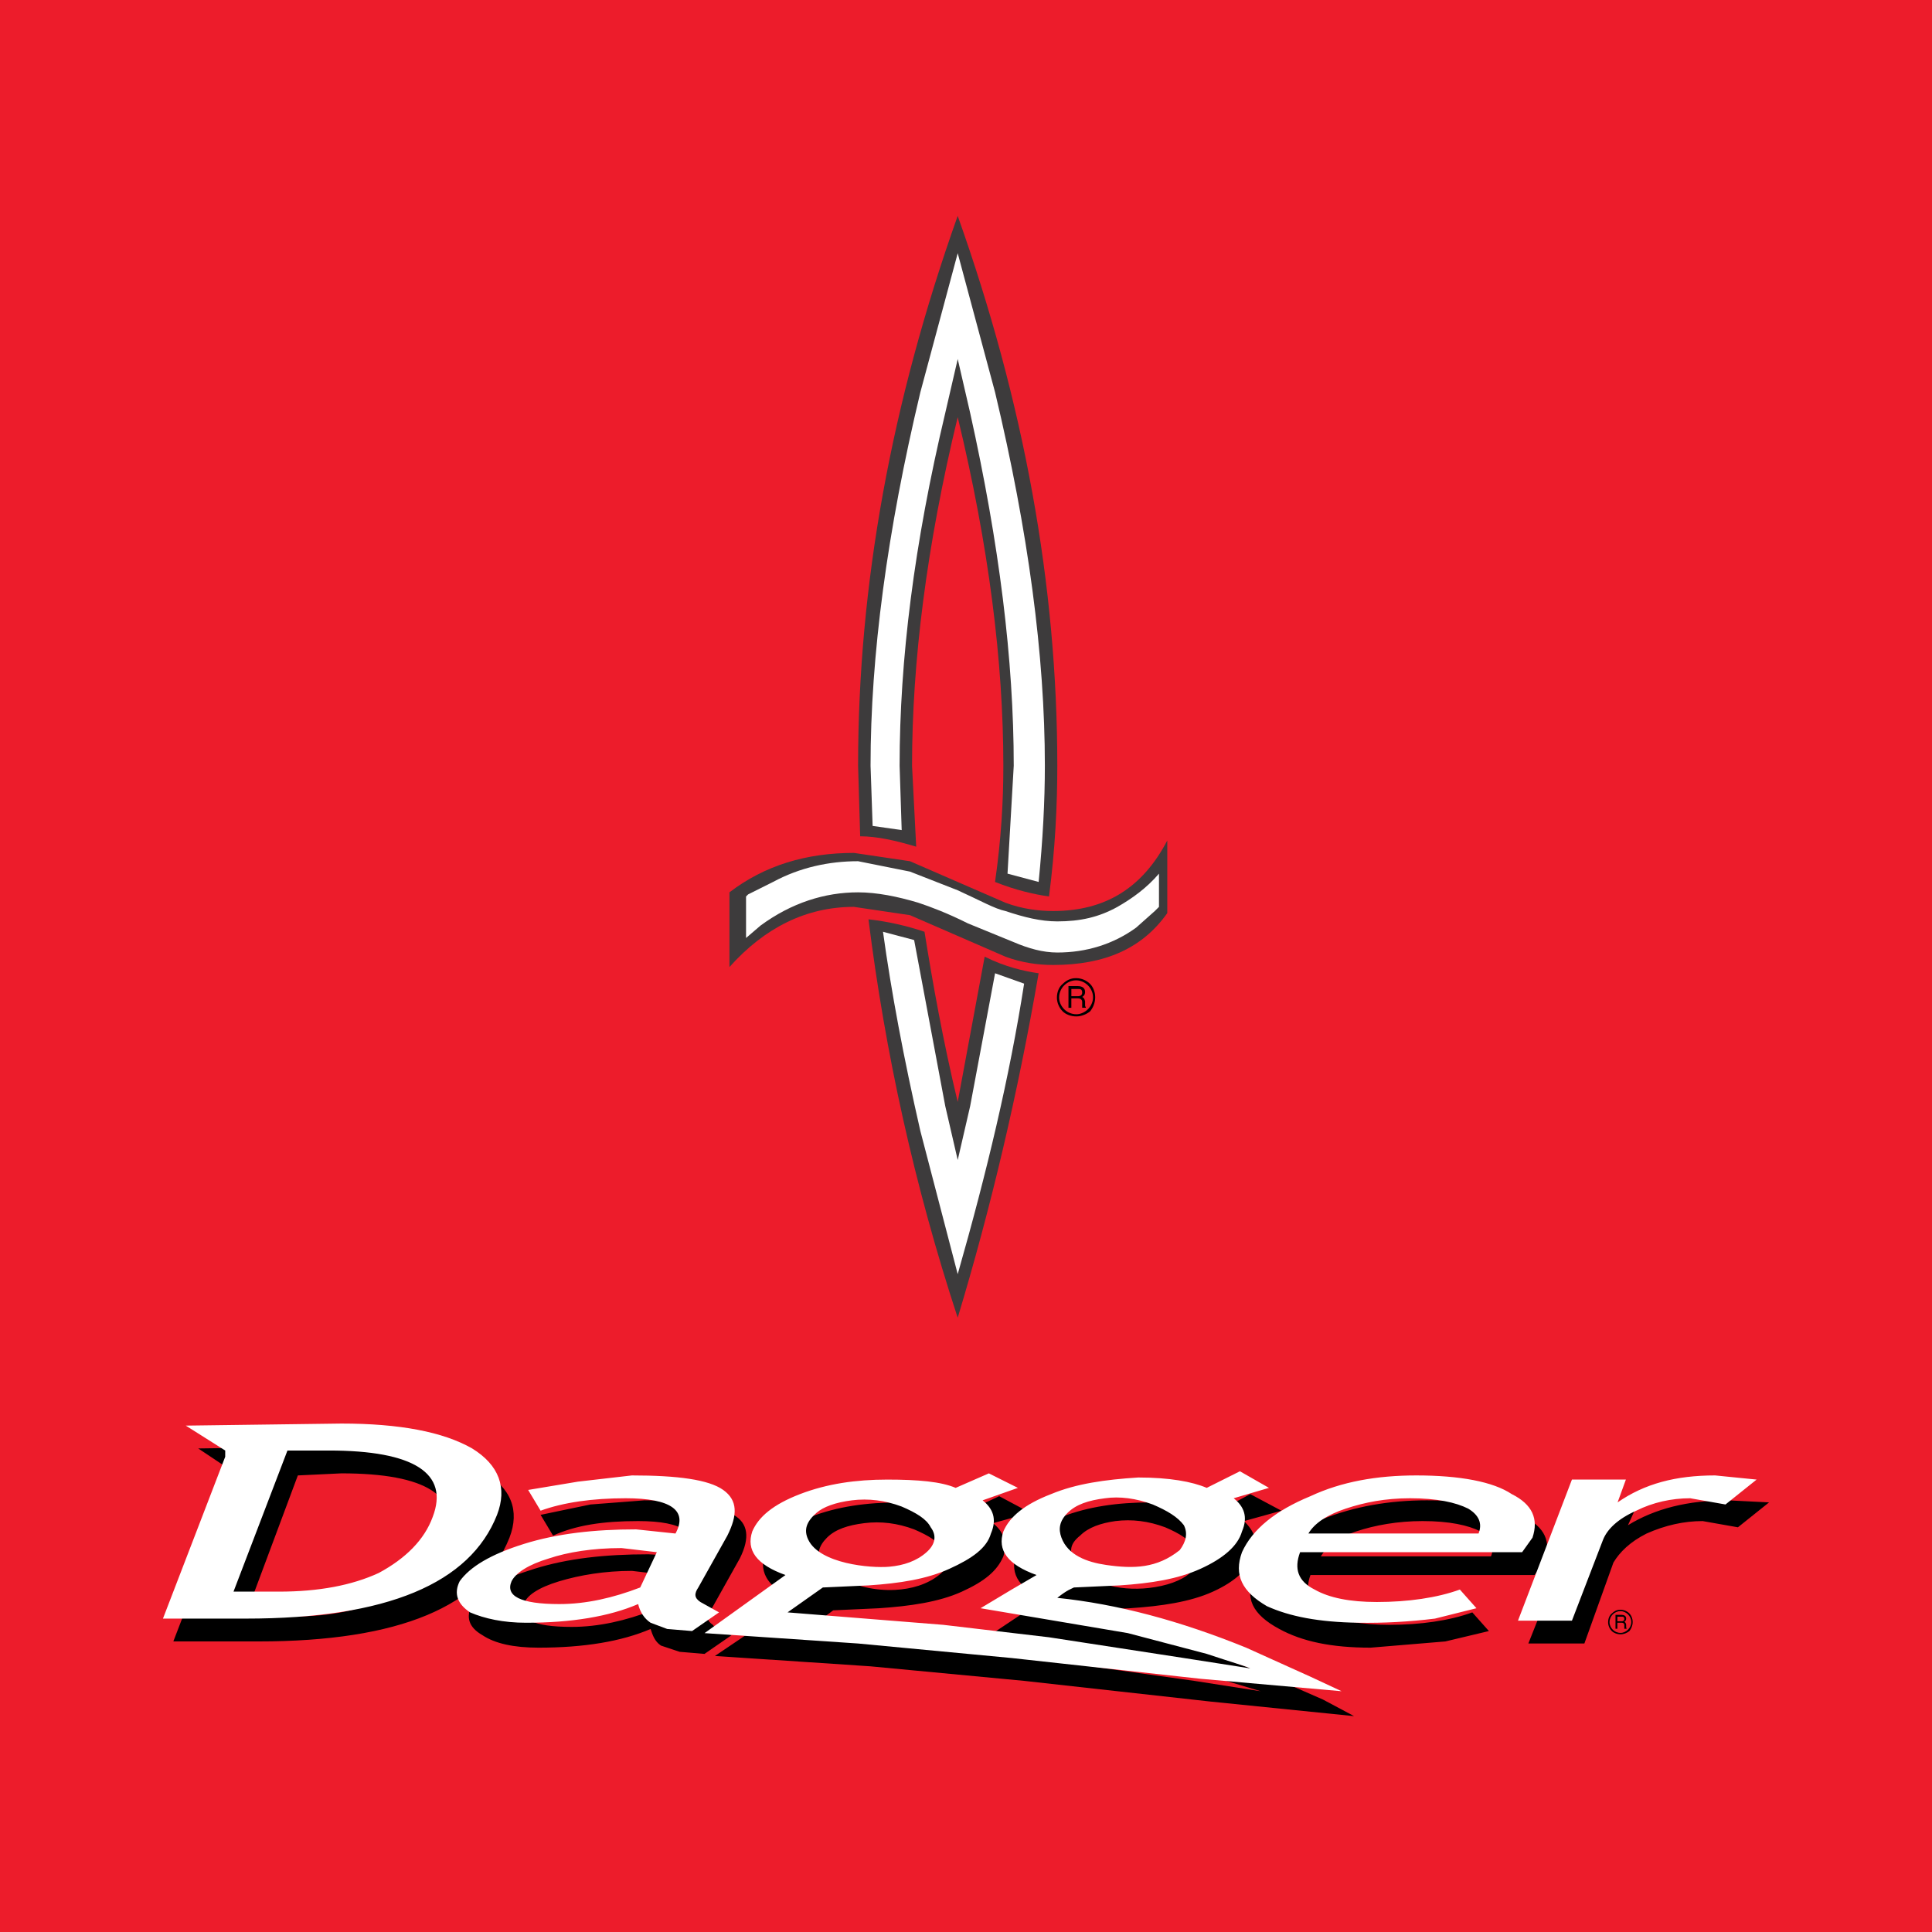 <?xml version="1.0" encoding="utf-8"?>
<!-- Generator: Adobe Illustrator 13.0.0, SVG Export Plug-In . SVG Version: 6.00 Build 14948)  -->
<!DOCTYPE svg PUBLIC "-//W3C//DTD SVG 1.0//EN" "http://www.w3.org/TR/2001/REC-SVG-20010904/DTD/svg10.dtd">
<svg version="1.0" id="Layer_1" xmlns="http://www.w3.org/2000/svg" xmlns:xlink="http://www.w3.org/1999/xlink" x="0px" y="0px"
	 width="192.756px" height="192.756px" viewBox="0 0 192.756 192.756" enable-background="new 0 0 192.756 192.756"
	 xml:space="preserve">
<g>
	<polygon fill-rule="evenodd" clip-rule="evenodd" fill="#ED1C2B" points="0,0 192.756,0 192.756,192.756 0,192.756 0,0 	"/>
	<path fill-rule="evenodd" clip-rule="evenodd" fill="#3D3B3C" d="M85.198,85.095c-4.761,0-8.902,1.242-12.422,3.934v7.453
		c3.52-3.934,7.661-6.004,12.422-6.004l5.59,0.828l4.762,2.07l4.761,2.071c1.656,0.621,3.312,0.828,4.762,0.828
		c5.176,0,8.902-1.656,11.387-5.175v-7.246c-2.484,4.762-6.211,7.039-11.387,7.039c-1.449,0-3.105-0.207-4.762-0.828l-4.761-2.07
		l-4.762-2.071L85.198,85.095L85.198,85.095z"/>
	<path fill-rule="evenodd" clip-rule="evenodd" fill="#FFFFFF" d="M77.124,87.993l-2.484,1.242l-0.207,0.207v4.141l1.449-1.242
		c3.105-2.277,6.418-3.312,9.73-3.312c1.863,0,3.934,0.414,6.004,1.035c1.242,0.414,2.898,1.035,4.968,2.07l4.555,1.863
		c1.449,0.621,2.899,1.036,4.348,1.036c2.898,0,5.59-0.828,7.867-2.484l1.863-1.656l0.414-0.414v-3.313
		c-1.242,1.45-2.691,2.485-4.141,3.313c-1.863,1.035-3.727,1.449-6.004,1.449c-1.656,0-3.312-0.414-5.176-1.035
		c-1.035-0.207-2.484-1.035-4.761-2.07l-4.762-1.863l-5.176-1.036C82.714,85.922,79.816,86.543,77.124,87.993L77.124,87.993z"/>
	<path fill-rule="evenodd" clip-rule="evenodd" fill="#3D3B3C" d="M85.819,83.438l-0.207-7.039c0-18.012,3.312-36.23,9.938-54.862
		c6.625,18.632,9.937,36.851,9.937,54.862c0,3.934-0.207,8.281-0.827,13.043c-1.45-0.207-3.313-0.621-5.384-1.449
		c0.621-4.347,0.828-8.074,0.828-11.594c0-10.352-1.449-21.945-4.554-34.781c-3.106,12.836-4.555,24.429-4.555,34.781l0.414,8.074
		C89.339,83.853,87.476,83.438,85.819,83.438L85.819,83.438z"/>
	<path fill-rule="evenodd" clip-rule="evenodd" fill="#3D3B3C" d="M86.648,91.72c1.656,13.25,4.555,26.499,8.902,39.75
		c3.312-10.973,6.003-22.359,8.074-34.367c-1.449-0.208-3.312-0.621-5.383-1.656l-2.691,14.492
		c-1.449-6.004-2.485-11.801-3.312-16.977C90.375,92.341,88.511,91.927,86.648,91.72L86.648,91.72z"/>
	<path fill-rule="evenodd" clip-rule="evenodd" fill="#FFFFFF" d="M94.308,110.353L91.203,93.79l-3.106-0.828
		c0.828,6.004,2.07,12.629,3.727,19.875l3.727,14.285c2.898-10.146,5.175-19.668,6.625-28.984l-2.898-1.035l-2.484,13.25
		l-1.242,5.383L94.308,110.353L94.308,110.353z"/>
	<path fill-rule="evenodd" clip-rule="evenodd" fill="#FFFFFF" d="M94.308,41.204c-3.105,13.043-4.554,24.637-4.554,35.195
		l0.207,6.418l-2.899-0.414l-0.207-6.004c0-10.973,1.657-23.395,4.969-37.265l3.727-13.871l3.726,13.871
		c3.312,13.871,4.969,26.292,4.969,37.265c0,3.52-0.206,7.453-0.621,11.594l-3.105-0.829l0.621-10.765
		c0-10.559-1.449-22.152-4.347-35.195l-1.242-5.382L94.308,41.204L94.308,41.204z"/>
	<path fill-rule="evenodd" clip-rule="evenodd" d="M106.89,99.608h0.648c0.359,0,0.432,0.216,0.432,0.36c0,0.072,0,0.432,0,0.576
		h0.36v-0.072c-0.072-0.072-0.072-0.072-0.072-0.216v-0.36c-0.072-0.288-0.145-0.36-0.288-0.432
		c0.144-0.072,0.288-0.217,0.288-0.504c0-0.433-0.36-0.576-0.72-0.576h-0.937v2.16h0.288V99.608L106.89,99.608z M105.449,99.536
		L105.449,99.536c0-0.575,0.217-1.08,0.576-1.367c0.36-0.36,0.792-0.576,1.296-0.576l0,0h0.072l0,0c0.504,0,1.008,0.216,1.368,0.576
		c0.288,0.287,0.504,0.792,0.504,1.296l0,0v0.071l0,0c0,0.505-0.216,1.009-0.504,1.368c-0.36,0.288-0.864,0.504-1.368,0.504l0,0l0,0
		l0,0c-0.576,0-1.08-0.216-1.368-0.504C105.666,100.545,105.449,100.041,105.449,99.536L105.449,99.536L105.449,99.536
		L105.449,99.536z M105.666,99.536L105.666,99.536L105.666,99.536L105.666,99.536c0,0.433,0.216,0.864,0.504,1.152
		s0.72,0.504,1.224,0.504l0,0l0,0l0,0c0.432,0,0.864-0.216,1.152-0.504s0.504-0.72,0.504-1.152l0,0v-0.071
		c0-0.433-0.216-0.864-0.504-1.152s-0.721-0.504-1.152-0.504l0,0h-0.072c-0.432,0-0.863,0.216-1.151,0.504
		S105.666,99.032,105.666,99.536L105.666,99.536z M107.394,101.192L107.394,101.192L107.394,101.192L107.394,101.192z
		 M105.666,99.536L105.666,99.536L105.666,99.536L105.666,99.536z M106.89,98.673h0.72c0.145,0,0.36,0,0.36,0.359
		c0,0.288-0.216,0.36-0.432,0.36h-0.648V98.673L106.89,98.673z"/>
	<path fill-rule="evenodd" clip-rule="evenodd" d="M161.366,161.899h0.416c0.23,0,0.276,0.137,0.276,0.23c0,0.046,0,0.276,0,0.37
		h0.231v-0.048c-0.047-0.046-0.047-0.046-0.047-0.138v-0.231c-0.045-0.184-0.091-0.229-0.185-0.278
		c0.094-0.046,0.185-0.137,0.185-0.322c0-0.276-0.23-0.368-0.461-0.368h-0.602v1.386h0.186V161.899L161.366,161.899z
		 M160.442,161.854L160.442,161.854c0-0.371,0.139-0.694,0.37-0.879c0.23-0.23,0.508-0.37,0.83-0.37l0,0h0.048l0,0
		c0.322,0,0.646,0.14,0.877,0.37c0.185,0.185,0.324,0.508,0.324,0.83l0,0v0.049l0,0c0,0.322-0.14,0.646-0.324,0.877
		c-0.23,0.185-0.555,0.323-0.877,0.323l0,0l0,0l0,0c-0.37,0-0.694-0.139-0.878-0.323C160.581,162.5,160.442,162.176,160.442,161.854
		L160.442,161.854L160.442,161.854L160.442,161.854z M160.581,161.854L160.581,161.854L160.581,161.854L160.581,161.854
		c0,0.276,0.139,0.553,0.323,0.738c0.186,0.185,0.462,0.323,0.786,0.323l0,0l0,0l0,0c0.276,0,0.553-0.139,0.738-0.323
		c0.186-0.186,0.323-0.462,0.323-0.738l0,0v-0.049c0-0.275-0.138-0.552-0.323-0.737s-0.462-0.323-0.738-0.323l0,0h-0.048
		c-0.276,0-0.553,0.138-0.738,0.323C160.72,161.253,160.581,161.529,160.581,161.854L160.581,161.854z M161.69,162.915
		L161.69,162.915L161.69,162.915L161.69,162.915z M160.581,161.854L160.581,161.854L160.581,161.854L160.581,161.854z
		 M161.366,161.298h0.462c0.093,0,0.23,0,0.23,0.231c0,0.184-0.138,0.229-0.276,0.229h-0.416V161.298L161.366,161.298z"/>
	<path fill-rule="evenodd" clip-rule="evenodd" d="M23.504,147.618c-2.07,5.383-4.141,10.765-6.211,16.148c2.829,0,5.659,0,8.488,0
		c14.078,0,22.359-3.521,25.05-10.353c1.035-2.691,0.207-4.969-2.691-6.625c-2.692-1.655-7.04-2.484-12.836-2.484
		c-5.176,0.069-10.352,0.139-15.527,0.208c1.242,0.828,2.484,1.656,3.727,2.484C23.504,147.204,23.504,147.411,23.504,147.618
		L23.504,147.618z M173.393,152.379c-1.173-0.207-2.346-0.414-3.519-0.621c-1.863,0-3.727,0.414-5.59,1.242
		c-1.656,0.828-2.691,1.863-3.313,2.898c-0.966,2.691-1.932,5.383-2.897,8.074c-1.863,0-3.727,0-5.59,0
		c1.863-4.692,3.727-9.386,5.59-14.078c1.794,0,3.588,0,5.382,0c-0.345,0.759-0.689,1.519-1.034,2.277
		c2.691-1.656,6.004-2.484,9.938-2.484c1.38,0.069,2.76,0.139,4.14,0.207C175.463,150.723,174.428,151.551,173.393,152.379
		L173.393,152.379z M131.987,151.551c-3.727,1.449-6.004,3.312-6.832,5.59c-1.035,2.277-0.207,3.934,2.484,5.383
		c2.277,1.243,5.176,1.864,9.109,1.864c2.484-0.208,4.968-0.415,7.453-0.621c1.448-0.346,2.897-0.69,4.347-1.036
		c-0.552-0.621-1.104-1.242-1.655-1.863c-2.277,0.828-5.176,1.242-8.281,1.242c-2.691,0-4.969-0.414-6.418-1.035
		c-1.449-1.035-2.07-2.277-1.449-3.934c7.453,0,14.906,0,22.359,0c0.345-0.482,0.689-0.966,1.035-1.448
		c0.621-1.863,0-3.313-2.07-4.349s-5.383-1.656-9.73-1.656C138.612,149.688,135.093,150.309,131.987,151.551L131.987,151.551z
		 M147.722,152.793c1.035,0.621,1.448,1.449,1.035,2.485c-5.659,0-11.318,0-16.977,0c0.621-1.036,1.656-1.864,3.52-2.485
		s4.141-1.035,6.625-1.035C144.616,151.758,146.479,152.172,147.722,152.793L147.722,152.793z M91.203,152.586
		c1.449,0.622,2.484,1.243,2.898,2.07c0.621,1.036,0.414,1.863-0.415,2.484c-1.167,0.934-2.75,1.404-4.389,1.484
		c-1.978,0.098-4.038-0.372-5.548-1.277c-0.621-0.483-1.242-0.966-1.863-1.449c-0.415-0.827-0.207-1.656,0.621-2.484
		c0.828-0.828,2.07-1.242,3.726-1.449C87.89,151.758,89.546,151.965,91.203,152.586L91.203,152.586z M80.851,151.344
		c-2.484,1.035-3.934,2.277-4.554,3.728c-0.621,1.863,0.414,3.519,3.312,4.554c-2.76,1.863-5.521,3.727-8.281,5.59
		c5.175,0.346,10.351,0.69,15.527,1.035c5.107,0.483,10.214,0.967,15.32,1.449c6.211,0.69,12.422,1.38,18.633,2.07
		c4.762,0.483,9.523,0.966,14.285,1.449c-1.035-0.552-2.07-1.104-3.105-1.656c-2.208-0.966-4.417-1.933-6.625-2.898
		c-6.625-2.484-12.836-4.141-18.84-4.969c0.552-0.345,1.104-0.689,1.656-1.035c1.519-0.068,3.036-0.138,4.555-0.207
		c3.105-0.207,6.004-0.621,8.281-1.656s3.52-2.277,4.141-3.726c0.414-1.242,0-2.278-1.035-3.313
		c1.242-0.345,2.484-0.689,3.727-1.035c-1.035-0.552-2.07-1.104-3.105-1.656c-1.035,0.553-2.07,1.104-3.105,1.656
		c-1.449-0.62-3.727-0.828-6.832-0.828c-3.312,0-6.211,0.414-8.902,1.449c-2.484,1.035-3.934,2.277-4.555,3.728
		c-0.621,2.069,0.414,3.519,3.105,4.554c-0.759,0.414-1.519,0.828-2.277,1.242c-1.035,0.69-2.07,1.38-3.105,2.07
		c6.418,0.621,11.18,1.45,14.699,2.484c2.622,0.69,5.244,1.381,7.867,2.07c1.38,0.414,2.761,0.828,4.141,1.242
		c-2.208-0.345-4.417-0.689-6.625-1.035c-4.417-0.621-8.833-1.242-13.25-1.863c-3.52-0.414-7.039-0.828-10.559-1.242
		c-5.176-0.482-10.352-0.966-15.527-1.448c1.104-0.829,2.208-1.657,3.312-2.485c1.518-0.068,3.036-0.138,4.554-0.207
		c3.105-0.207,6.004-0.621,8.281-1.656s3.52-2.07,4.141-3.519c0.414-1.449,0-2.485-1.035-3.313c1.242-0.345,2.484-0.689,3.727-1.035
		c-1.035-0.552-2.07-1.104-3.105-1.656c-1.035,0.483-2.07,0.967-3.105,1.449c-1.449-0.62-3.726-0.828-6.832-0.828
		C86.44,149.895,83.542,150.309,80.851,151.344L80.851,151.344z M116.253,152.379c1.449,0.621,2.484,1.242,3.105,2.277
		c0.414,0.828,0.145,1.581-0.621,2.278c-0.853,0.775-2.401,1.307-4.103,1.498c-3.032,0.343-6.377-0.472-7.491-2.74
		c-0.456-0.93-0.414-1.657,0.621-2.484c0.828-0.829,2.07-1.243,3.52-1.45C112.94,151.551,114.597,151.758,116.253,152.379
		L116.253,152.379z M63.667,151.758c4.555,0,6.211,1.242,4.761,3.521c-1.242-0.069-2.484-0.139-3.726-0.207
		c-4.348,0-8.074,0.413-11.387,1.448c-3.312,1.036-5.383,2.07-6.211,3.52c-0.621,1.242-0.414,2.277,1.036,3.106
		c1.242,0.827,3.105,1.242,5.589,1.242c4.555,0,8.281-0.621,11.18-1.864c0.207,0.622,0.414,1.243,1.035,1.656
		c0.621,0.207,1.242,0.414,1.863,0.621c0.828,0.069,1.656,0.139,2.484,0.208c0.897-0.621,1.794-1.242,2.692-1.863
		c-0.828-0.208-1.45-0.415-1.863-1.036c-0.621-0.414-0.621-0.828-0.208-1.449c0.966-1.725,1.933-3.45,2.899-5.176
		c1.035-2.07,0.828-3.52-0.621-4.348c-1.449-1.034-4.555-1.449-8.902-1.449c-1.794,0.139-3.588,0.276-5.383,0.415
		c-1.656,0.345-3.312,0.689-4.969,1.034c0.414,0.69,0.828,1.381,1.242,2.071C57.457,152.172,60.148,151.758,63.667,151.758
		L63.667,151.758z M65.117,160.66c-2.691,1.035-5.383,1.656-8.074,1.656c-3.934,0-5.383-0.828-4.762-2.277
		c0.207-0.828,1.449-1.656,3.52-2.277s4.554-1.035,7.246-1.035c1.173,0.138,2.346,0.276,3.519,0.414
		C66.083,158.314,65.6,159.487,65.117,160.66L65.117,160.66z M34.062,146.997c8.489,0,12.008,2.276,10.352,6.624
		c-1.035,2.277-2.898,4.141-5.589,5.59c-2.692,1.449-5.797,2.07-9.731,2.07c-1.518-0.068-3.037-0.138-4.554-0.207
		c1.725-4.623,3.45-9.247,5.176-13.87C31.164,147.135,32.613,147.065,34.062,146.997L34.062,146.997z"/>
	<path fill-rule="evenodd" clip-rule="evenodd" fill="#FFFFFF" d="M43.172,151.344c-0.829,2.277-2.692,4.141-5.383,5.591
		c-2.691,1.241-6.004,1.862-9.938,1.862c-1.518,0-3.036,0-4.554,0c1.794-4.692,3.588-9.385,5.382-14.078c1.38,0,2.761,0,4.141,0
		C41.309,144.719,44.828,146.997,43.172,151.344L43.172,151.344z M140.683,149.481c2.691,0,4.555,0.413,5.797,1.034
		c1.035,0.621,1.448,1.449,1.035,2.484c-5.659,0-11.318,0-16.977,0c0.621-1.035,1.863-1.863,3.727-2.484
		S138.198,149.481,140.683,149.481L140.683,149.481z M141.304,147.204c-3.934,0-7.453,0.62-10.559,2.069
		c-3.52,1.449-5.797,3.312-6.832,5.59c-0.828,2.277,0,3.934,2.484,5.383c2.277,1.035,5.177,1.594,9.109,1.656
		c2.553,0.041,5.106-0.098,7.66-0.414c1.38-0.345,2.76-0.689,4.141-1.035c-0.553-0.621-1.104-1.242-1.656-1.863
		c-2.277,0.828-5.177,1.242-8.281,1.242c-2.691,0-4.762-0.414-6.211-1.242c-1.656-0.828-2.07-2.07-1.449-3.727
		c7.384,0,14.768,0,22.152,0c0.345-0.482,0.689-0.966,1.035-1.449c0.621-1.863,0-3.312-2.07-4.348
		C148.964,147.824,145.651,147.204,141.304,147.204L141.304,147.204z M168.632,149.481c-1.863,0-3.727,0.413-5.383,1.242
		c-1.863,0.827-2.899,1.862-3.312,2.897c-1.035,2.691-2.07,5.383-3.105,8.074c-1.795,0-3.589,0-5.383,0
		c1.794-4.692,3.588-9.385,5.383-14.077c1.794,0,3.588,0,5.383,0c-0.276,0.759-0.553,1.518-0.828,2.276
		c2.69-1.863,5.796-2.69,9.73-2.69c1.38,0.138,2.76,0.275,4.14,0.414c-1.035,0.828-2.07,1.656-3.105,2.484
		C170.978,149.896,169.805,149.688,168.632,149.481L168.632,149.481z M75.054,152.793c-0.621,1.863,0.414,3.312,3.312,4.348
		c-2.691,1.933-5.383,3.864-8.074,5.797c5.107,0.345,10.214,0.69,15.32,1.035c5.107,0.483,10.214,0.966,15.32,1.449
		c6.28,0.69,12.56,1.381,18.84,2.07c4.692,0.414,9.386,0.828,14.078,1.242c-1.035-0.482-2.07-0.966-3.105-1.449
		c-2.14-0.966-4.279-1.932-6.418-2.897c-6.625-2.692-12.836-4.349-18.84-4.97c1.035-0.828,1.423-0.9,1.656-1.035
		c1.519-0.068,3.036-0.138,4.555-0.207c3.105-0.207,5.797-0.62,8.074-1.656c2.277-1.035,3.727-2.277,4.141-3.727
		c0.621-1.449,0.207-2.484-0.828-3.312c1.173-0.346,2.346-0.69,3.52-1.036c-0.967-0.552-1.933-1.104-2.898-1.656
		c-1.104,0.553-2.208,1.104-3.312,1.656c-1.449-0.621-3.727-1.035-6.832-1.035c-3.312,0.208-6.211,0.621-8.695,1.656
		c-2.691,1.036-4.141,2.277-4.762,3.727c-0.621,1.863,0.414,3.312,3.312,4.348c-0.828,0.483-1.656,0.967-2.484,1.449
		c-1.035,0.621-2.07,1.242-3.105,1.863c4.899,0.828,9.8,1.656,14.699,2.484c2.622,0.69,5.245,1.381,7.867,2.071
		c2.484,0.827,3.934,1.241,4.348,1.448c-2.209-0.345-4.417-0.69-6.625-1.035c-4.485-0.69-8.972-1.38-13.457-2.07
		c-3.52-0.414-7.039-0.828-10.558-1.242c-5.176-0.414-10.352-0.828-15.527-1.242c1.173-0.828,2.346-1.656,3.519-2.484
		c1.519-0.068,3.037-0.138,4.555-0.207c3.105-0.207,5.796-0.62,8.074-1.656c2.277-1.035,3.727-2.069,4.141-3.52
		c0.621-1.449,0.207-2.484-0.828-3.312c1.173-0.413,2.347-0.827,3.52-1.242c-0.966-0.482-1.933-0.966-2.898-1.448
		c-1.104,0.482-2.208,0.966-3.312,1.448c-1.449-0.621-3.726-0.827-6.832-0.827s-6.004,0.413-8.695,1.448
		C77.124,150.103,75.675,151.344,75.054,152.793L75.054,152.793z M84.991,149.688c1.657-0.206,3.312,0,4.969,0.621
		c1.449,0.621,2.484,1.242,2.898,2.07c0.621,0.829,0.461,1.707-0.415,2.484c-0.991,0.881-2.269,1.322-3.727,1.45
		c-1.877,0.164-6.921-0.298-8.074-2.692c-0.483-1.004-0.169-1.818,0.828-2.691C82.133,150.352,83.335,149.895,84.991,149.688
		L84.991,149.688z M106.522,150.93c0.828-0.827,2.07-1.242,3.727-1.448c1.449-0.208,3.105,0,4.762,0.621
		c1.449,0.62,2.484,1.241,3.105,2.069c0.414,0.828,0.207,1.657-0.414,2.484c-2.273,1.818-4.578,1.879-7.343,1.479
		c-1.924-0.279-3.812-0.981-4.458-2.721C105.579,152.547,105.694,151.758,106.522,150.93L106.522,150.93z M67.394,153
		c-1.311-0.138-2.623-0.275-3.934-0.414c-4.141,0-7.867,0.414-11.18,1.449c-3.312,1.036-5.382,2.278-6.418,3.727
		c-0.621,1.242-0.207,2.277,1.036,3.105c1.449,0.621,3.312,1.035,5.589,1.035c4.555,0,8.281-0.621,11.18-1.863
		c0.207,0.828,0.621,1.449,1.242,1.863c0.552,0.207,1.104,0.414,1.656,0.621c0.828,0.069,1.656,0.138,2.484,0.207
		c0.897-0.621,1.794-1.242,2.692-1.863c-0.621-0.345-1.242-0.689-1.863-1.035c-0.621-0.414-0.621-0.828-0.208-1.449
		c0.966-1.725,1.933-3.45,2.899-5.175c1.035-2.071,1.035-3.521-0.414-4.556c-1.449-1.034-4.555-1.448-9.109-1.448
		c-1.794,0.207-3.588,0.414-5.383,0.62c-1.656,0.276-3.312,0.553-4.969,0.828c0.414,0.69,0.828,1.381,1.242,2.07
		c2.277-0.828,5.175-1.241,8.488-1.241C66.98,149.481,68.636,150.723,67.394,153L67.394,153z M65.531,154.863
		c-0.552,1.174-1.104,2.347-1.656,3.52c-2.691,1.035-5.383,1.656-8.074,1.656c-3.934,0-5.383-0.828-4.762-2.277
		c0.415-0.827,1.657-1.656,3.727-2.277c1.863-0.621,4.347-1.034,7.246-1.034C63.184,154.588,64.357,154.726,65.531,154.863
		L65.531,154.863z M22.469,145.341c-2.07,5.382-4.141,10.765-6.211,16.147c2.761,0,5.521,0,8.282,0
		c14.078,0,22.359-3.52,25.05-10.352c1.036-2.691,0.207-4.969-2.484-6.624c-2.898-1.657-7.246-2.484-13.043-2.484
		c-5.176,0.068-10.352,0.138-15.527,0.206c1.312,0.829,2.623,1.656,3.934,2.484C22.469,144.927,22.469,145.134,22.469,145.341
		L22.469,145.341z"/>
</g>
</svg>
